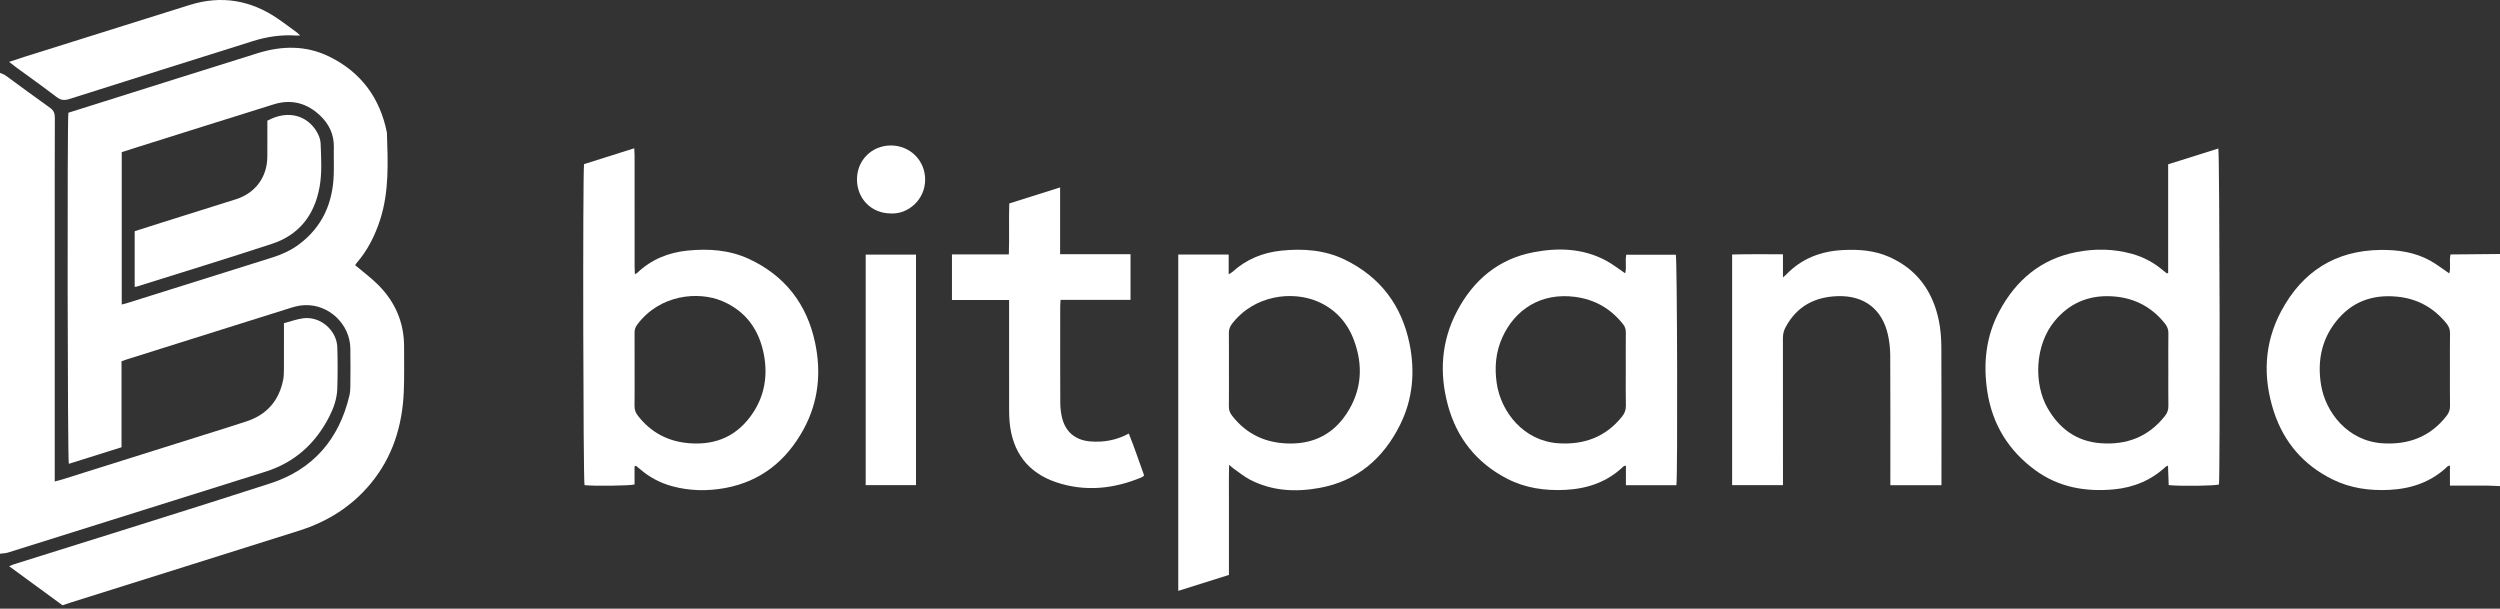 <svg width="115" height="28" viewBox="0 0 115 28" fill="none" xmlns="http://www.w3.org/2000/svg">
<rect x="0" y="0" width="115" height="28" fill="#333333" stroke="none"/>
<path d="M0 3.352C0.087 3.392 0.183 3.42 0.26 3.475C0.941 3.969 1.614 4.474 2.301 4.959C2.476 5.084 2.523 5.218 2.523 5.421C2.515 7.063 2.518 8.705 2.518 10.347C2.518 14.149 2.518 17.951 2.518 21.753C2.518 21.869 2.518 21.985 2.518 22.147C2.655 22.111 2.764 22.087 2.87 22.053C5.043 21.37 7.216 20.687 9.388 20.003C10.05 19.794 10.715 19.593 11.373 19.371C12.285 19.063 12.832 18.422 13.024 17.483C13.059 17.312 13.059 17.133 13.061 16.958C13.065 16.274 13.062 15.591 13.062 14.867C13.366 14.788 13.661 14.675 13.965 14.639C14.743 14.546 15.493 15.197 15.517 15.981C15.536 16.616 15.535 17.252 15.515 17.887C15.5 18.341 15.349 18.769 15.143 19.172C14.507 20.413 13.545 21.279 12.201 21.701C8.256 22.941 4.311 24.181 0.365 25.418C0.25 25.454 0.122 25.454 0 25.471C0 18.098 0 10.725 0 3.352Z" fill="white"/>
<path d="M115 22.361C114.795 22.353 114.591 22.34 114.387 22.338C113.926 22.335 113.466 22.337 113.006 22.337C112.911 22.337 112.816 22.337 112.697 22.337V21.414C112.644 21.431 112.612 21.431 112.595 21.448C111.846 22.169 110.929 22.483 109.91 22.534C109.008 22.579 108.129 22.461 107.31 22.059C105.968 21.402 105.057 20.343 104.598 18.936C104.084 17.358 104.146 15.784 104.939 14.305C105.908 12.497 107.421 11.52 109.512 11.497C110.309 11.488 111.076 11.598 111.779 11.985C112.085 12.152 112.363 12.372 112.669 12.579C112.743 12.307 112.66 12.016 112.722 11.705C113.48 11.698 114.24 11.691 115 11.684V22.362V22.361ZM112.697 17.003C112.697 16.446 112.691 15.889 112.701 15.332C112.704 15.153 112.649 15.017 112.539 14.88C111.956 14.16 111.212 13.742 110.285 13.648C109.127 13.53 108.16 13.883 107.437 14.814C106.766 15.678 106.596 16.665 106.772 17.724C106.977 18.956 107.987 20.291 109.602 20.392C110.795 20.466 111.795 20.092 112.544 19.128C112.651 18.99 112.704 18.852 112.701 18.674C112.691 18.117 112.697 17.56 112.697 17.003Z" fill="white"/>
<path d="M3.145 5.186C3.686 5.016 4.235 4.842 4.785 4.669C7.145 3.927 9.503 3.179 11.866 2.443C12.969 2.1 14.075 2.082 15.13 2.596C16.6 3.312 17.479 4.499 17.798 6.1C17.841 7.449 17.91 8.798 17.485 10.111C17.248 10.844 16.907 11.52 16.399 12.106C16.374 12.136 16.353 12.168 16.332 12.201C16.327 12.208 16.33 12.22 16.332 12.193C16.705 12.51 17.084 12.79 17.412 13.12C18.19 13.904 18.594 14.855 18.588 15.969C18.585 16.653 18.603 17.338 18.574 18.021C18.508 19.585 18.064 21.021 17.05 22.246C16.177 23.302 15.059 23.999 13.761 24.41C10.264 25.515 6.764 26.611 3.266 27.712C3.145 27.75 3.025 27.793 2.876 27.843C2.078 27.259 1.267 26.666 0.419 26.045C0.528 26.003 0.601 25.969 0.678 25.945C4.596 24.712 8.521 23.501 12.43 22.237C14.403 21.599 15.603 20.201 16.075 18.185C16.106 18.053 16.115 17.914 16.116 17.778C16.121 17.191 16.128 16.605 16.116 16.018C16.095 14.911 15.13 13.995 14.026 14.037C13.813 14.044 13.597 14.091 13.394 14.155C10.873 14.943 8.355 15.737 5.837 16.531C5.763 16.554 5.691 16.583 5.59 16.618V20.574C4.766 20.833 3.967 21.084 3.166 21.336C3.106 21.108 3.089 5.575 3.145 5.187L3.145 5.186ZM5.6 14.009C5.703 13.981 5.787 13.961 5.87 13.935C8.091 13.239 10.311 12.541 12.532 11.843C12.964 11.707 13.373 11.522 13.739 11.252C14.827 10.447 15.311 9.339 15.353 8.016C15.366 7.606 15.347 7.194 15.357 6.784C15.37 6.21 15.154 5.732 14.751 5.34C14.14 4.746 13.415 4.543 12.591 4.8C10.537 5.439 8.485 6.088 6.433 6.733C6.154 6.821 5.876 6.91 5.6 6.998V14.008V14.009Z" fill="white"/>
<path d="M29.189 21.451V22.286C28.955 22.347 27.297 22.364 26.888 22.316C26.827 22.108 26.802 8.092 26.866 7.55C27.613 7.314 28.374 7.074 29.175 6.821C29.181 6.956 29.191 7.068 29.191 7.181C29.192 8.882 29.191 10.582 29.192 12.283C29.192 12.385 29.2 12.487 29.205 12.615C29.267 12.579 29.294 12.57 29.313 12.552C29.962 11.931 30.753 11.614 31.632 11.527C32.598 11.43 33.555 11.495 34.451 11.911C36.112 12.681 37.118 13.991 37.494 15.763C37.787 17.142 37.648 18.494 36.965 19.747C36.18 21.186 35.007 22.143 33.362 22.448C32.544 22.599 31.725 22.585 30.917 22.365C30.37 22.215 29.88 21.959 29.451 21.587C29.387 21.532 29.32 21.479 29.254 21.426C29.233 21.434 29.21 21.443 29.189 21.451L29.189 21.451ZM29.191 17C29.191 17.558 29.197 18.115 29.188 18.672C29.186 18.85 29.239 18.991 29.347 19.128C29.94 19.888 30.716 20.303 31.677 20.386C32.954 20.496 33.958 20.037 34.658 18.959C35.178 18.157 35.313 17.267 35.145 16.342C34.935 15.193 34.325 14.318 33.225 13.851C32.135 13.388 30.365 13.535 29.319 14.923C29.232 15.038 29.188 15.154 29.19 15.299C29.195 15.867 29.192 16.433 29.192 17.001L29.191 17Z" fill="white"/>
<path d="M99.735 12.56V7.558C100.521 7.31 101.282 7.071 102.043 6.831C102.105 7.06 102.128 21.831 102.072 22.287C101.869 22.349 100.339 22.371 99.76 22.316C99.75 22.029 99.739 21.736 99.728 21.42C99.672 21.446 99.644 21.452 99.625 21.469C98.955 22.091 98.154 22.424 97.25 22.51C95.942 22.634 94.705 22.419 93.624 21.63C92.399 20.735 91.653 19.531 91.419 18.027C91.22 16.739 91.346 15.486 91.966 14.324C92.733 12.888 93.88 11.912 95.515 11.596C96.37 11.431 97.228 11.441 98.075 11.678C98.611 11.828 99.09 12.084 99.511 12.448C99.563 12.492 99.618 12.533 99.672 12.574C99.677 12.578 99.691 12.57 99.734 12.56L99.735 12.56ZM99.743 17.001C99.743 16.444 99.737 15.887 99.746 15.33C99.749 15.152 99.691 15.013 99.583 14.877C98.937 14.072 98.091 13.664 97.066 13.626C96.032 13.589 95.183 13.962 94.516 14.765C93.584 15.887 93.556 17.669 94.186 18.77C94.725 19.711 95.511 20.302 96.62 20.387C97.823 20.48 98.832 20.097 99.591 19.129C99.699 18.991 99.749 18.848 99.746 18.672C99.738 18.115 99.743 17.558 99.743 17.001Z" fill="white"/>
<path d="M56.539 21.381C56.523 21.992 56.532 22.543 56.531 23.094C56.529 23.651 56.531 24.208 56.531 24.765V26.446C55.751 26.692 54.99 26.931 54.2 27.18V11.709H56.519V12.618C56.612 12.559 56.654 12.54 56.687 12.511C57.326 11.93 58.087 11.618 58.935 11.53C59.943 11.425 60.939 11.496 61.864 11.946C63.496 12.74 64.482 14.054 64.84 15.819C65.098 17.097 64.991 18.359 64.405 19.537C63.636 21.085 62.436 22.128 60.695 22.445C59.594 22.645 58.507 22.59 57.49 22.06C57.233 21.926 57.005 21.735 56.764 21.567C56.704 21.525 56.649 21.473 56.538 21.382L56.539 21.381ZM56.531 16.989C56.531 17.556 56.535 18.123 56.528 18.69C56.526 18.856 56.572 18.989 56.674 19.12C57.36 20.004 58.273 20.404 59.38 20.402C60.473 20.399 61.334 19.944 61.934 19.041C62.647 17.969 62.721 16.809 62.272 15.624C61.965 14.815 61.407 14.207 60.599 13.864C59.458 13.379 57.708 13.556 56.678 14.889C56.578 15.019 56.525 15.15 56.528 15.317C56.535 15.875 56.53 16.432 56.53 16.989L56.531 16.989Z" fill="white"/>
<path d="M77.115 22.319H74.792V21.419C74.738 21.433 74.704 21.431 74.688 21.447C73.94 22.173 73.02 22.483 72.001 22.534C71.067 22.58 70.16 22.452 69.321 22.017C67.913 21.287 67.004 20.137 66.598 18.619C66.203 17.142 66.301 15.684 67.023 14.316C67.778 12.886 68.923 11.911 70.546 11.602C71.683 11.385 72.813 11.422 73.866 11.981C74.174 12.145 74.452 12.367 74.758 12.572C74.832 12.307 74.749 12.015 74.808 11.717H77.088C77.15 11.927 77.177 21.73 77.115 22.319L77.115 22.319ZM74.786 17.02C74.786 16.443 74.782 15.866 74.788 15.29C74.79 15.145 74.752 15.029 74.662 14.915C74.096 14.197 73.368 13.777 72.456 13.656C70.909 13.453 69.699 14.212 69.105 15.526C68.804 16.193 68.744 16.898 68.848 17.621C69.041 18.956 70.093 20.284 71.679 20.39C72.859 20.468 73.855 20.108 74.611 19.167C74.733 19.015 74.794 18.86 74.79 18.661C74.778 18.114 74.786 17.567 74.786 17.02Z" fill="white"/>
<path d="M89.307 22.318H86.956V21.954C86.956 20.087 86.961 18.22 86.951 16.353C86.95 16.033 86.914 15.707 86.844 15.395C86.581 14.227 85.759 13.594 84.561 13.622C83.489 13.648 82.656 14.084 82.137 15.051C82.052 15.21 82.014 15.371 82.014 15.553C82.019 17.685 82.017 19.816 82.017 21.947V22.316H79.678V11.707C80.449 11.684 81.215 11.699 82.016 11.696V12.761C82.098 12.691 82.133 12.665 82.163 12.633C82.87 11.892 83.757 11.557 84.762 11.503C85.492 11.464 86.214 11.515 86.893 11.814C88.166 12.374 88.895 13.376 89.179 14.709C89.266 15.117 89.299 15.542 89.302 15.96C89.314 17.964 89.307 19.968 89.307 21.972V22.318Z" fill="white"/>
<path d="M46.426 9.359C47.2 9.115 47.961 8.874 48.765 8.621V11.693H52.004V13.795H48.786C48.779 13.92 48.77 14.015 48.77 14.11C48.769 15.586 48.766 17.062 48.773 18.538C48.774 18.761 48.8 18.989 48.852 19.205C49.012 19.875 49.473 20.254 50.163 20.306C50.771 20.353 51.352 20.253 51.925 19.943C52.184 20.582 52.394 21.225 52.63 21.87C52.595 21.9 52.571 21.933 52.539 21.947C51.249 22.491 49.923 22.633 48.586 22.184C47.277 21.744 46.57 20.792 46.442 19.418C46.423 19.224 46.419 19.028 46.419 18.833C46.417 17.279 46.418 15.724 46.418 14.17V13.801H43.79V11.703H46.407C46.434 10.906 46.402 10.138 46.426 9.359H46.426Z" fill="white"/>
<path d="M13.807 1.63C13.72 1.634 13.685 1.639 13.651 1.637C12.958 1.587 12.285 1.685 11.625 1.893C8.81 2.78 5.993 3.663 3.18 4.558C2.95 4.631 2.79 4.607 2.598 4.46C1.985 3.99 1.354 3.543 0.73 3.087C0.637 3.018 0.547 2.946 0.418 2.847C0.691 2.757 0.926 2.676 1.163 2.602C3.681 1.811 6.199 1.02 8.717 0.231C10.18 -0.228 11.537 0.004 12.792 0.867C13.082 1.066 13.363 1.279 13.647 1.487C13.69 1.519 13.728 1.558 13.807 1.63H13.807Z" fill="white"/>
<path d="M42.136 22.316H39.822V11.712H42.136V22.316Z" fill="white"/>
<path d="M40.972 9.818C40.087 9.816 39.422 9.144 39.421 8.251C39.42 7.371 40.103 6.69 40.985 6.692C41.864 6.695 42.551 7.38 42.557 8.25C42.564 9.192 41.76 9.869 40.972 9.818Z" fill="white"/>
<path d="M6.195 10.636C6.622 10.5 7.058 10.36 7.494 10.222C8.613 9.869 9.733 9.519 10.852 9.166C11.746 8.883 12.289 8.151 12.297 7.213C12.302 6.656 12.298 6.1 12.298 5.551C13.339 4.995 14.178 5.393 14.567 6.052C14.664 6.216 14.743 6.415 14.749 6.6C14.774 7.273 14.82 7.951 14.697 8.618C14.463 9.894 13.758 10.807 12.511 11.216C10.449 11.893 8.373 12.528 6.302 13.179C6.275 13.188 6.246 13.188 6.195 13.196V10.636V10.636Z" fill="white"/>
</svg>
